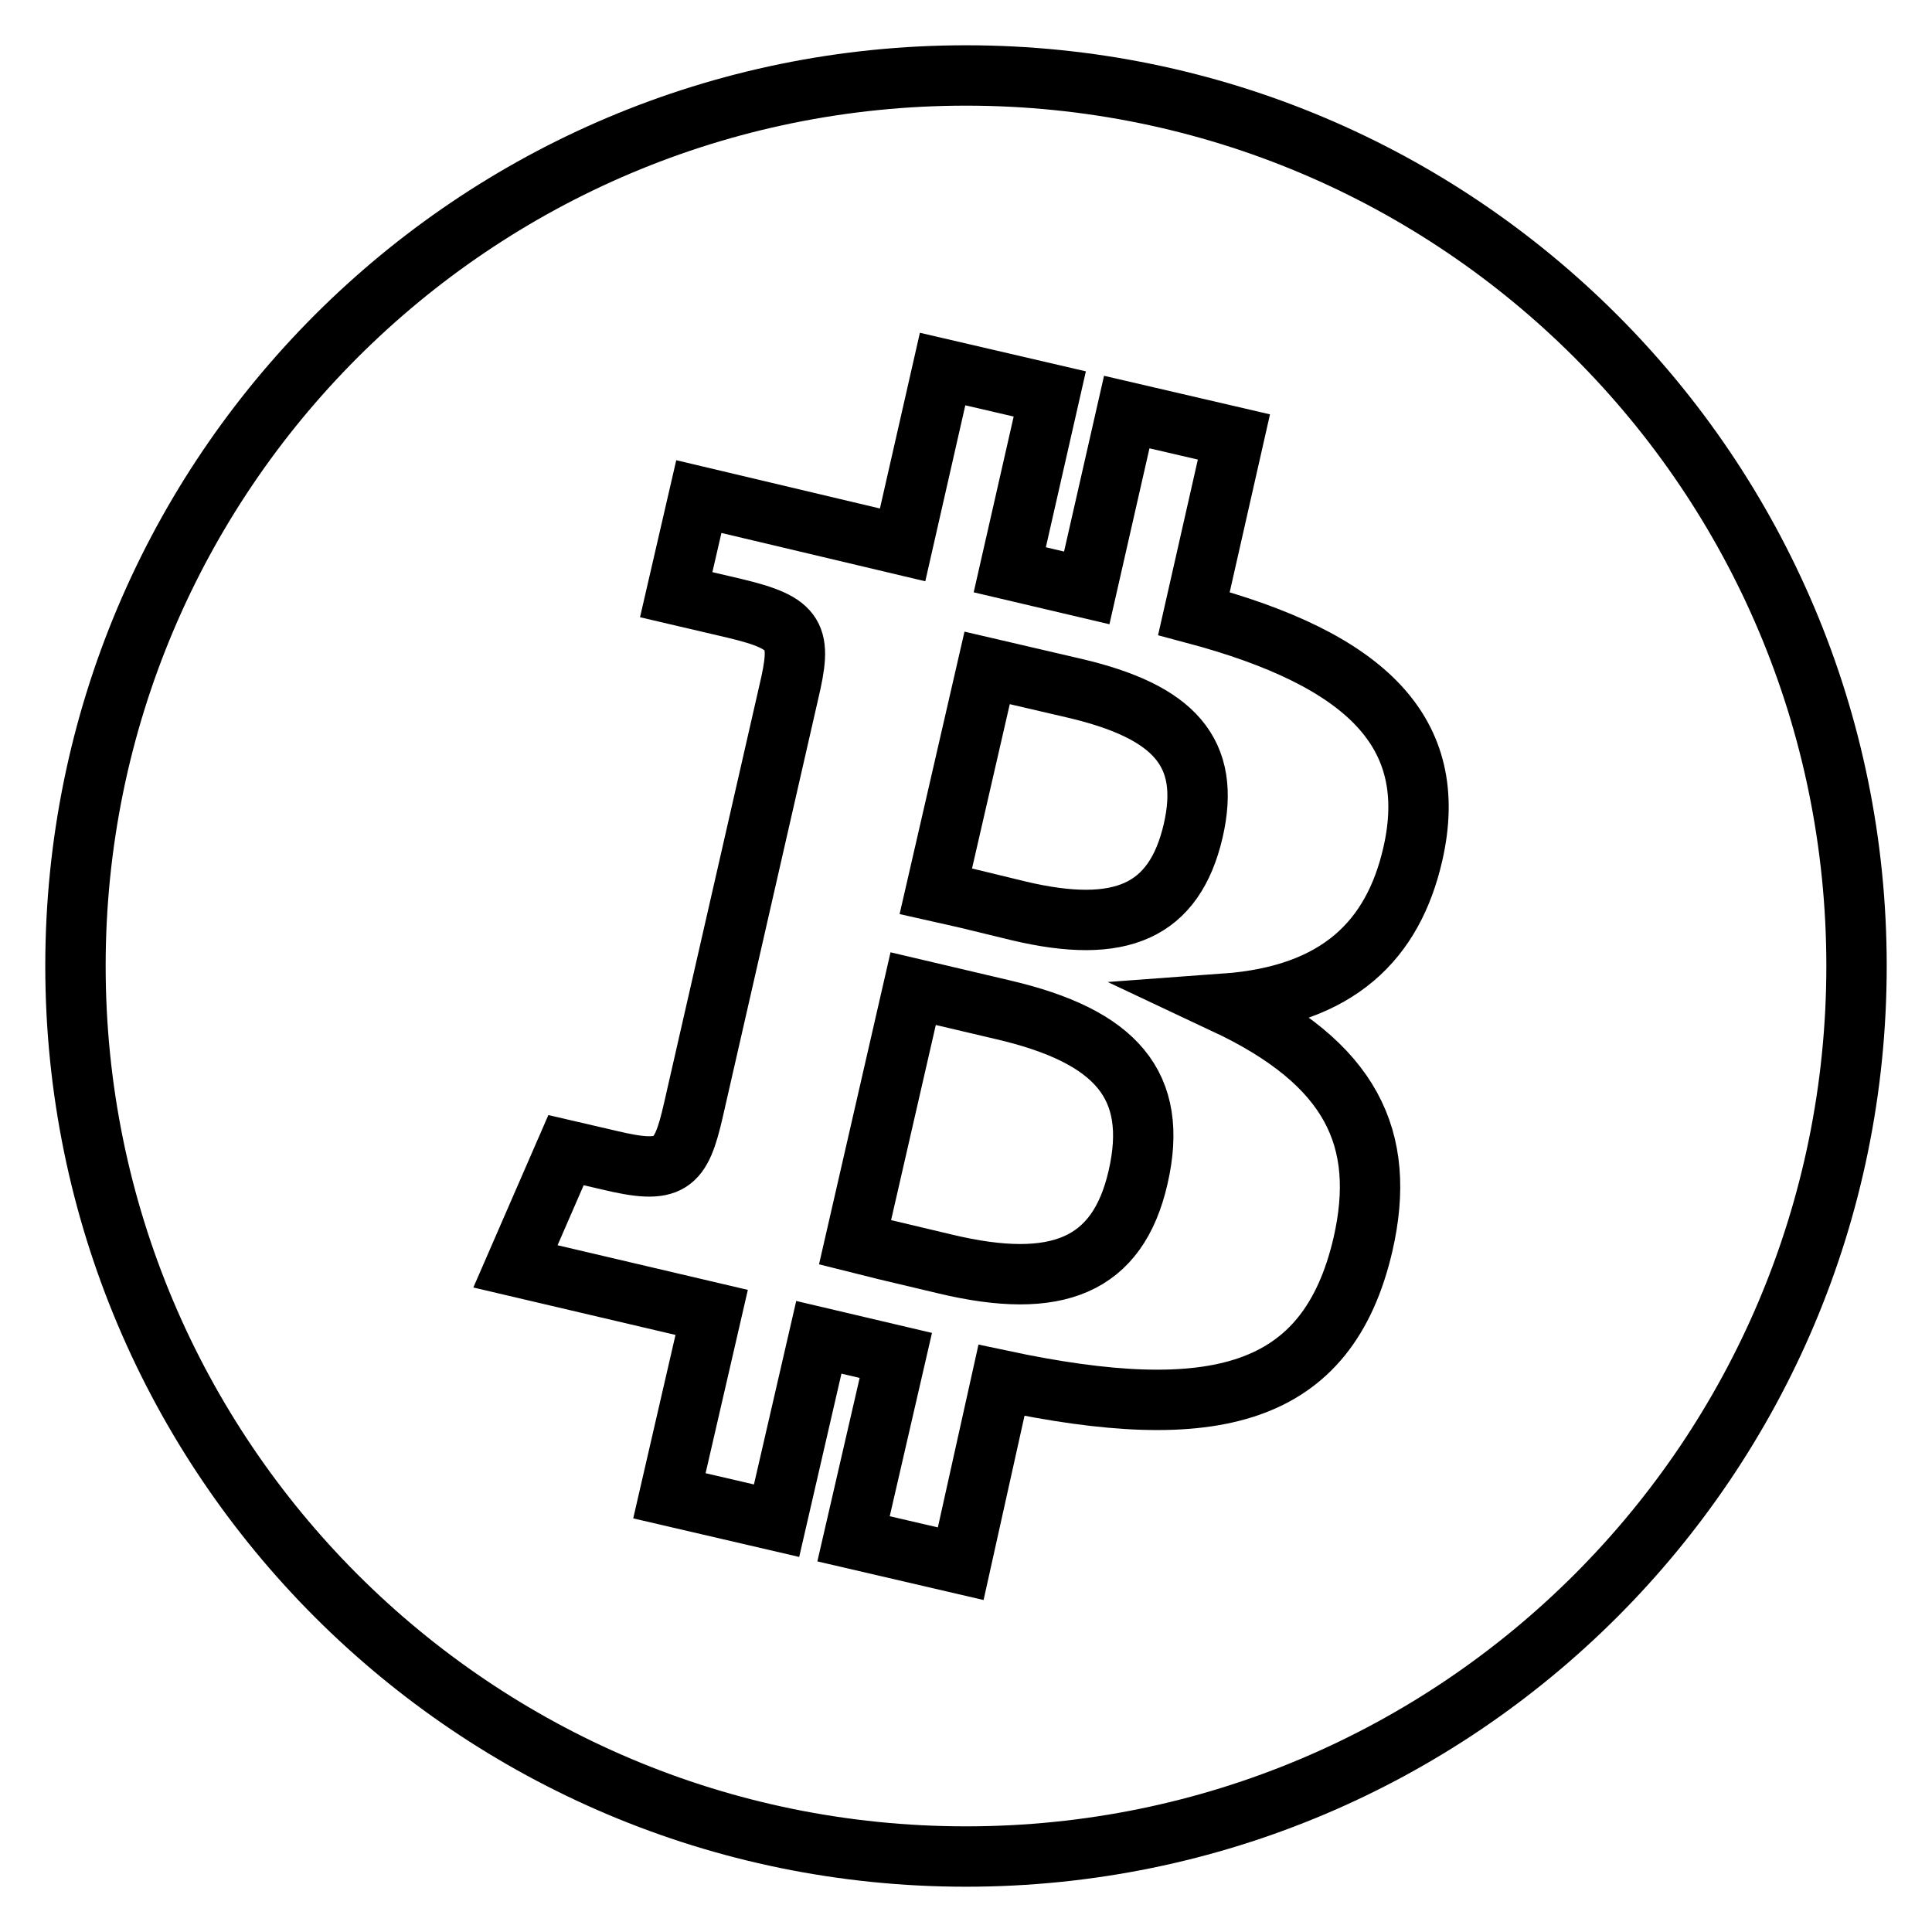 <?xml version="1.0" encoding="utf-8"?>
<!-- Svg Vector Icons : http://www.onlinewebfonts.com/icon -->
<!DOCTYPE svg PUBLIC "-//W3C//DTD SVG 1.1//EN" "http://www.w3.org/Graphics/SVG/1.1/DTD/svg11.dtd">
<svg version="1.1" xmlns="http://www.w3.org/2000/svg" xmlns:xlink="http://www.w3.org/1999/xlink" x="0px" y="0px" viewBox="0 0 256 256" enable-background="new 0 0 256 256" xml:space="preserve">
<g><g><path stroke-width="8" fill-opacity="0" stroke="#000000"  d="M10,128c0,65.2,52.8,118,118,118c65.2,0,118-52.8,118-118c0-65.2-52.8-118-118-118C62.8,10,10,62.8,10,128z"/><path stroke-width="8" fill-opacity="0" stroke="#000000"  d="M124,118.1l6.8-29.6l11.6,2.7c13.2,3.1,18.1,8.5,15.7,18.9c-2.5,10.7-9.6,13.8-23.1,10.6L128,119L124,118.1z M113.3,164.6L121,131l11.9,2.8c15,3.5,20.7,10,17.9,22.2c-2.7,11.8-10.8,15-25.5,11.5l-8-1.9L113.3,164.6z M132.7,182.9c28.2,6,43.2,2.2,47.9-18c3.2-14-1.5-24-18.3-31.9c15.1-1.1,22.3-8.5,24.9-19.8c3.7-16.1-6.1-25.8-29-31.9l5.3-23.4l-14.2-3.3l-5.3,23.3l-10.2-2.4l5.3-23.3l-14.2-3.3l-5.3,23.3l-27-6.4l-3,13l7.7,1.8c8.4,2,9,3.6,7.2,11.2l-12.6,55.2c-1.7,7.5-3,8.7-11.3,6.7l-5.6-1.3l-6.7,15.4l26,6.1l-5.6,24.3l14.2,3.3l5.6-24.3l10.2,2.4l-5.6,24.3l14.2,3.3L132.7,182.9z"/></g></g>
</svg>